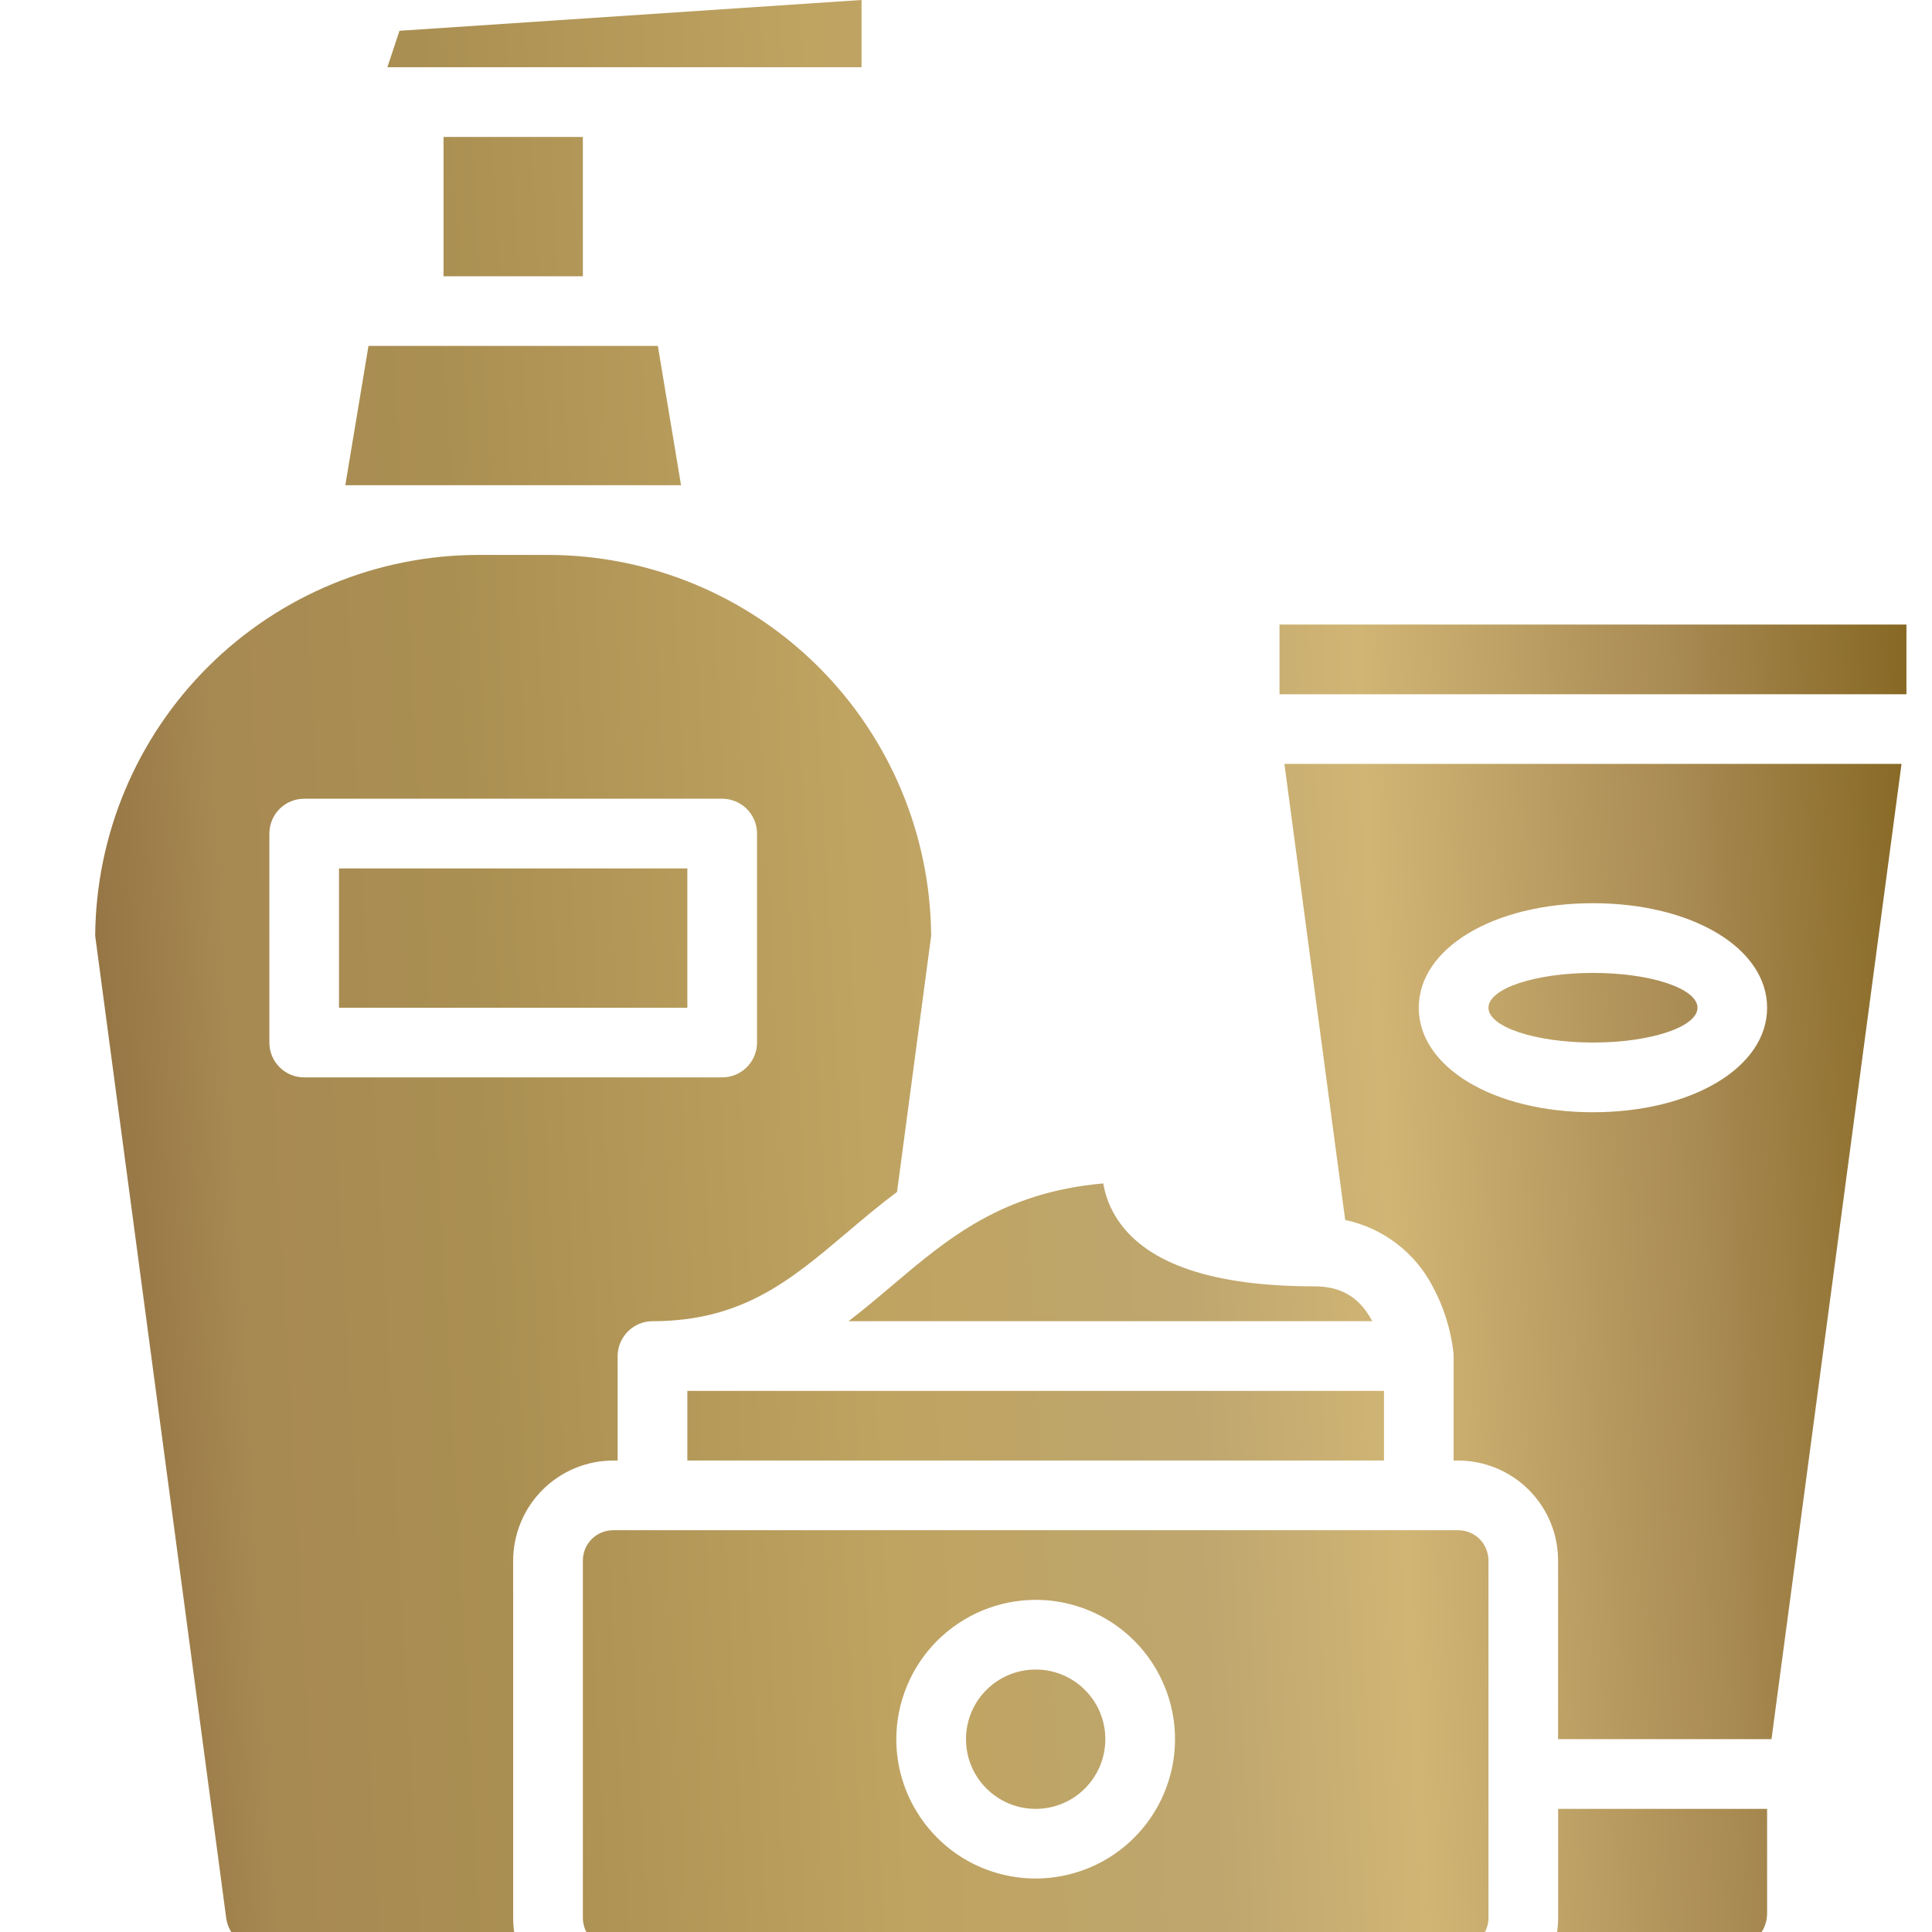 <svg width="26" height="26" viewBox="0 0 26 26" fill="none" xmlns="http://www.w3.org/2000/svg">
<g clip-path="url(#clip0_1780_64)">
<path d="M13.938 24.343C14.455 24.343 14.875 23.923 14.875 23.405C14.875 22.887 14.455 22.468 13.938 22.468C13.42 22.468 13 22.887 13 23.405C13 23.923 13.42 24.343 13.938 24.343Z" fill="url(#paint0_linear_1780_64)"/>
<path d="M7.844 21.001V25.81C7.844 25.918 7.887 26.022 7.963 26.098C8.04 26.175 8.144 26.218 8.252 26.218H19.623C19.731 26.218 19.835 26.175 19.912 26.098C19.988 26.022 20.031 25.918 20.031 25.81V21.001C20.031 20.893 19.988 20.789 19.912 20.712C19.835 20.636 19.731 20.593 19.623 20.593H8.252C8.144 20.593 8.04 20.636 7.963 20.712C7.887 20.789 7.844 20.893 7.844 21.001ZM13.938 21.53C14.308 21.53 14.671 21.64 14.979 21.846C15.287 22.052 15.528 22.345 15.67 22.688C15.812 23.03 15.849 23.407 15.777 23.771C15.704 24.135 15.525 24.469 15.263 24.731C15.001 24.993 14.667 25.172 14.303 25.244C13.94 25.317 13.563 25.279 13.22 25.138C12.877 24.996 12.585 24.755 12.379 24.447C12.172 24.139 12.062 23.776 12.062 23.405C12.063 22.908 12.261 22.432 12.612 22.08C12.964 21.729 13.44 21.531 13.938 21.53Z" fill="url(#paint1_linear_1780_64)"/>
<path d="M23.781 25.749V24.343H20.969V25.81C20.969 25.948 20.947 26.086 20.905 26.218H23.312C23.437 26.218 23.556 26.168 23.644 26.08C23.732 25.992 23.781 25.873 23.781 25.749Z" fill="url(#paint2_linear_1780_64)"/>
<path d="M9.25 18.718H18.625V19.655H9.25V18.718Z" fill="url(#paint3_linear_1780_64)"/>
<path d="M21.438 14.03C22.214 14.03 22.844 13.82 22.844 13.562C22.844 13.303 22.214 13.093 21.438 13.093C20.661 13.093 20.031 13.303 20.031 13.562C20.031 13.82 20.661 14.03 21.438 14.03Z" fill="url(#paint4_linear_1780_64)"/>
<path d="M1.281 12.594L3.044 25.811C3.059 25.924 3.114 26.027 3.2 26.101C3.285 26.176 3.395 26.218 3.508 26.218H6.97C6.928 26.086 6.906 25.948 6.906 25.81V21.001C6.907 20.644 7.049 20.302 7.301 20.05C7.553 19.798 7.895 19.656 8.252 19.655H8.312V18.249C8.312 18.125 8.362 18.006 8.45 17.918C8.538 17.83 8.657 17.78 8.781 17.78C9.987 17.78 10.639 17.229 11.393 16.591C11.608 16.409 11.83 16.221 12.072 16.04L12.531 12.594C12.522 11.232 11.974 9.929 11.009 8.969C10.043 8.009 8.737 7.469 7.375 7.468H6.438C5.076 7.469 3.77 8.009 2.804 8.969C1.838 9.929 1.291 11.232 1.281 12.594ZM3.625 11.218C3.625 11.094 3.674 10.974 3.762 10.886C3.85 10.798 3.969 10.749 4.094 10.749H9.719C9.843 10.749 9.962 10.798 10.05 10.886C10.138 10.974 10.188 11.094 10.188 11.218V14.03C10.188 14.155 10.138 14.274 10.05 14.362C9.962 14.45 9.843 14.499 9.719 14.499H4.094C3.969 14.499 3.85 14.45 3.762 14.362C3.674 14.274 3.625 14.155 3.625 14.03V11.218Z" fill="url(#paint5_linear_1780_64)"/>
<path d="M4.647 6.53H9.165L8.853 4.655H4.959L4.647 6.53Z" fill="url(#paint6_linear_1780_64)"/>
<path d="M11.594 0L5.376 0.414L5.213 0.905H11.594V0Z" fill="url(#paint7_linear_1780_64)"/>
<path d="M15.046 16.422C14.945 16.273 14.877 16.104 14.847 15.926C13.487 16.047 12.762 16.66 11.999 17.306C11.81 17.466 11.62 17.627 11.419 17.78H18.468C18.462 17.77 18.456 17.759 18.45 17.748C18.281 17.45 18.039 17.311 17.688 17.311C16.331 17.311 15.442 17.012 15.046 16.422Z" fill="url(#paint8_linear_1780_64)"/>
<path d="M17.219 8.405H25.656V9.343H17.219V8.405Z" fill="url(#paint9_linear_1780_64)"/>
<path d="M17.285 10.28L18.103 16.418C18.355 16.471 18.592 16.58 18.797 16.737C19.001 16.893 19.168 17.093 19.286 17.323C19.431 17.595 19.524 17.893 19.56 18.201V18.202C19.56 18.205 19.56 18.21 19.56 18.21C19.561 18.223 19.562 18.236 19.562 18.249V19.655H19.623C19.98 19.656 20.322 19.798 20.574 20.05C20.826 20.302 20.968 20.644 20.968 21.001V23.405H23.84L25.59 10.28H17.285ZM21.437 14.968C20.101 14.968 19.093 14.363 19.093 13.562C19.093 12.76 20.101 12.155 21.437 12.155C22.773 12.155 23.781 12.76 23.781 13.562C23.781 14.363 22.773 14.968 21.437 14.968Z" fill="url(#paint10_linear_1780_64)"/>
<path d="M4.562 11.687H9.25V13.562H4.562V11.687Z" fill="url(#paint11_linear_1780_64)"/>
<path d="M5.969 1.843H7.844V3.718H5.969V1.843Z" fill="url(#paint12_linear_1780_64)"/>
</g>
<defs>
<linearGradient id="paint0_linear_1780_64" x1="0.096" y1="32.682" x2="27.354" y2="31.199" gradientUnits="userSpaceOnUse">
<stop offset="0.015" stop-color="#836136"/>
<stop offset="0.147" stop-color="#A78952"/>
<stop offset="0.266" stop-color="#AA8F52"/>
<stop offset="0.46" stop-color="#BFA361"/>
<stop offset="0.61" stop-color="#BEA66E"/>
<stop offset="0.713" stop-color="#D1B575"/>
<stop offset="0.868" stop-color="#A88A53"/>
<stop offset="1" stop-color="#82631D"/>
</linearGradient>
<linearGradient id="paint1_linear_1780_64" x1="0.096" y1="32.682" x2="27.354" y2="31.199" gradientUnits="userSpaceOnUse">
<stop offset="0.015" stop-color="#836136"/>
<stop offset="0.147" stop-color="#A78952"/>
<stop offset="0.266" stop-color="#AA8F52"/>
<stop offset="0.46" stop-color="#BFA361"/>
<stop offset="0.61" stop-color="#BEA66E"/>
<stop offset="0.713" stop-color="#D1B575"/>
<stop offset="0.868" stop-color="#A88A53"/>
<stop offset="1" stop-color="#82631D"/>
</linearGradient>
<linearGradient id="paint2_linear_1780_64" x1="0.096" y1="32.682" x2="27.354" y2="31.199" gradientUnits="userSpaceOnUse">
<stop offset="0.015" stop-color="#836136"/>
<stop offset="0.147" stop-color="#A78952"/>
<stop offset="0.266" stop-color="#AA8F52"/>
<stop offset="0.46" stop-color="#BFA361"/>
<stop offset="0.61" stop-color="#BEA66E"/>
<stop offset="0.713" stop-color="#D1B575"/>
<stop offset="0.868" stop-color="#A88A53"/>
<stop offset="1" stop-color="#82631D"/>
</linearGradient>
<linearGradient id="paint3_linear_1780_64" x1="0.096" y1="32.682" x2="27.354" y2="31.199" gradientUnits="userSpaceOnUse">
<stop offset="0.015" stop-color="#836136"/>
<stop offset="0.147" stop-color="#A78952"/>
<stop offset="0.266" stop-color="#AA8F52"/>
<stop offset="0.46" stop-color="#BFA361"/>
<stop offset="0.61" stop-color="#BEA66E"/>
<stop offset="0.713" stop-color="#D1B575"/>
<stop offset="0.868" stop-color="#A88A53"/>
<stop offset="1" stop-color="#82631D"/>
</linearGradient>
<linearGradient id="paint4_linear_1780_64" x1="0.096" y1="32.682" x2="27.354" y2="31.199" gradientUnits="userSpaceOnUse">
<stop offset="0.015" stop-color="#836136"/>
<stop offset="0.147" stop-color="#A78952"/>
<stop offset="0.266" stop-color="#AA8F52"/>
<stop offset="0.46" stop-color="#BFA361"/>
<stop offset="0.61" stop-color="#BEA66E"/>
<stop offset="0.713" stop-color="#D1B575"/>
<stop offset="0.868" stop-color="#A88A53"/>
<stop offset="1" stop-color="#82631D"/>
</linearGradient>
<linearGradient id="paint5_linear_1780_64" x1="0.096" y1="32.682" x2="27.354" y2="31.199" gradientUnits="userSpaceOnUse">
<stop offset="0.015" stop-color="#836136"/>
<stop offset="0.147" stop-color="#A78952"/>
<stop offset="0.266" stop-color="#AA8F52"/>
<stop offset="0.46" stop-color="#BFA361"/>
<stop offset="0.61" stop-color="#BEA66E"/>
<stop offset="0.713" stop-color="#D1B575"/>
<stop offset="0.868" stop-color="#A88A53"/>
<stop offset="1" stop-color="#82631D"/>
</linearGradient>
<linearGradient id="paint6_linear_1780_64" x1="0.096" y1="32.682" x2="27.354" y2="31.199" gradientUnits="userSpaceOnUse">
<stop offset="0.015" stop-color="#836136"/>
<stop offset="0.147" stop-color="#A78952"/>
<stop offset="0.266" stop-color="#AA8F52"/>
<stop offset="0.46" stop-color="#BFA361"/>
<stop offset="0.61" stop-color="#BEA66E"/>
<stop offset="0.713" stop-color="#D1B575"/>
<stop offset="0.868" stop-color="#A88A53"/>
<stop offset="1" stop-color="#82631D"/>
</linearGradient>
<linearGradient id="paint7_linear_1780_64" x1="0.096" y1="32.682" x2="27.354" y2="31.199" gradientUnits="userSpaceOnUse">
<stop offset="0.015" stop-color="#836136"/>
<stop offset="0.147" stop-color="#A78952"/>
<stop offset="0.266" stop-color="#AA8F52"/>
<stop offset="0.46" stop-color="#BFA361"/>
<stop offset="0.61" stop-color="#BEA66E"/>
<stop offset="0.713" stop-color="#D1B575"/>
<stop offset="0.868" stop-color="#A88A53"/>
<stop offset="1" stop-color="#82631D"/>
</linearGradient>
<linearGradient id="paint8_linear_1780_64" x1="0.096" y1="32.682" x2="27.354" y2="31.199" gradientUnits="userSpaceOnUse">
<stop offset="0.015" stop-color="#836136"/>
<stop offset="0.147" stop-color="#A78952"/>
<stop offset="0.266" stop-color="#AA8F52"/>
<stop offset="0.46" stop-color="#BFA361"/>
<stop offset="0.61" stop-color="#BEA66E"/>
<stop offset="0.713" stop-color="#D1B575"/>
<stop offset="0.868" stop-color="#A88A53"/>
<stop offset="1" stop-color="#82631D"/>
</linearGradient>
<linearGradient id="paint9_linear_1780_64" x1="0.096" y1="32.682" x2="27.354" y2="31.199" gradientUnits="userSpaceOnUse">
<stop offset="0.015" stop-color="#836136"/>
<stop offset="0.147" stop-color="#A78952"/>
<stop offset="0.266" stop-color="#AA8F52"/>
<stop offset="0.46" stop-color="#BFA361"/>
<stop offset="0.61" stop-color="#BEA66E"/>
<stop offset="0.713" stop-color="#D1B575"/>
<stop offset="0.868" stop-color="#A88A53"/>
<stop offset="1" stop-color="#82631D"/>
</linearGradient>
<linearGradient id="paint10_linear_1780_64" x1="0.096" y1="32.682" x2="27.354" y2="31.199" gradientUnits="userSpaceOnUse">
<stop offset="0.015" stop-color="#836136"/>
<stop offset="0.147" stop-color="#A78952"/>
<stop offset="0.266" stop-color="#AA8F52"/>
<stop offset="0.46" stop-color="#BFA361"/>
<stop offset="0.61" stop-color="#BEA66E"/>
<stop offset="0.713" stop-color="#D1B575"/>
<stop offset="0.868" stop-color="#A88A53"/>
<stop offset="1" stop-color="#82631D"/>
</linearGradient>
<linearGradient id="paint11_linear_1780_64" x1="0.096" y1="32.682" x2="27.354" y2="31.199" gradientUnits="userSpaceOnUse">
<stop offset="0.015" stop-color="#836136"/>
<stop offset="0.147" stop-color="#A78952"/>
<stop offset="0.266" stop-color="#AA8F52"/>
<stop offset="0.46" stop-color="#BFA361"/>
<stop offset="0.61" stop-color="#BEA66E"/>
<stop offset="0.713" stop-color="#D1B575"/>
<stop offset="0.868" stop-color="#A88A53"/>
<stop offset="1" stop-color="#82631D"/>
</linearGradient>
<linearGradient id="paint12_linear_1780_64" x1="0.096" y1="32.682" x2="27.354" y2="31.199" gradientUnits="userSpaceOnUse">
<stop offset="0.015" stop-color="#836136"/>
<stop offset="0.147" stop-color="#A78952"/>
<stop offset="0.266" stop-color="#AA8F52"/>
<stop offset="0.46" stop-color="#BFA361"/>
<stop offset="0.61" stop-color="#BEA66E"/>
<stop offset="0.713" stop-color="#D1B575"/>
<stop offset="0.868" stop-color="#A88A53"/>
<stop offset="1" stop-color="#82631D"/>
</linearGradient>
<clipPath id="clip0_1780_64">
<rect width="26" height="26" fill="white"/>
</clipPath>
</defs>
</svg>
